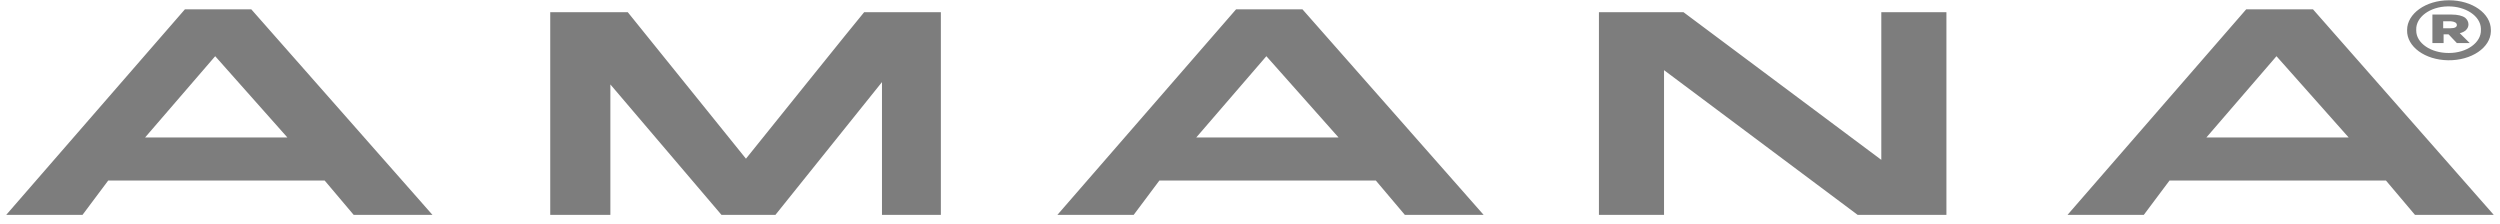 <?xml version="1.0" encoding="UTF-8"?>
<svg xmlns="http://www.w3.org/2000/svg" width="201" height="18" viewBox="0 0 201 18" fill="none">
  <g id="amana">
    <path id="Vector" d="M59.975 12.759L50.474 0.982H44.239V17.277H49.074V6.789L58.008 17.277H62.343L70.911 6.601V17.277H75.645V0.982H69.477C69.444 0.982 59.975 12.759 59.975 12.759ZM151.257 12.852L135.355 0.982H128.554V17.277H133.788V5.641L149.357 17.277H156.492V0.982H151.257V12.852ZM14.868 0.748L0.499 17.277H6.633L8.7 14.515H26.103L28.437 17.277H34.771L20.202 0.748H14.868ZM11.667 11.05L17.302 4.518L23.103 11.05H11.667ZM185.963 0.748H180.596L166.227 17.277H172.361L174.428 14.515H191.831L194.165 17.277H200.499L185.963 0.748ZM177.395 11.05L183.029 4.518L188.83 11.05H177.395ZM99.382 0.748L85.013 17.277H91.147L93.214 14.515H110.617L112.951 17.277H119.285L104.716 0.748H99.382ZM96.181 11.05L101.816 4.518L107.617 11.05H96.181ZM196.898 0.022C195.031 0.022 193.531 1.099 193.531 2.41V2.434C193.498 3.745 194.965 4.822 196.832 4.845C198.699 4.869 200.232 3.839 200.266 2.528C200.266 2.504 200.266 2.457 200.266 2.434V2.41C200.266 1.076 198.765 0.022 196.898 0.022ZM196.865 4.26C195.431 4.26 194.265 3.464 194.265 2.457C194.265 2.434 194.265 2.434 194.265 2.41V2.387C194.231 1.38 195.365 0.538 196.798 0.514C198.232 0.491 199.432 1.287 199.465 2.293C199.465 2.317 199.465 2.364 199.465 2.387V2.41C199.499 3.417 198.332 4.26 196.898 4.26C196.932 4.26 196.898 4.26 196.865 4.26Z" fill="#7D7D7D"></path>
    <path id="Vector_2" d="M198.465 1.966C198.465 1.755 198.365 1.568 198.198 1.427C197.965 1.263 197.598 1.17 197.098 1.17H195.565V3.464H196.465V2.762H196.865L197.532 3.464H198.565L197.765 2.668C198.198 2.574 198.465 2.293 198.465 1.966ZM197.532 2.013C197.532 2.176 197.365 2.27 197.032 2.27H196.432V1.708H197.032C197.332 1.732 197.532 1.825 197.532 2.013Z" fill="#7D7D7D"></path>
  </g>
</svg>
